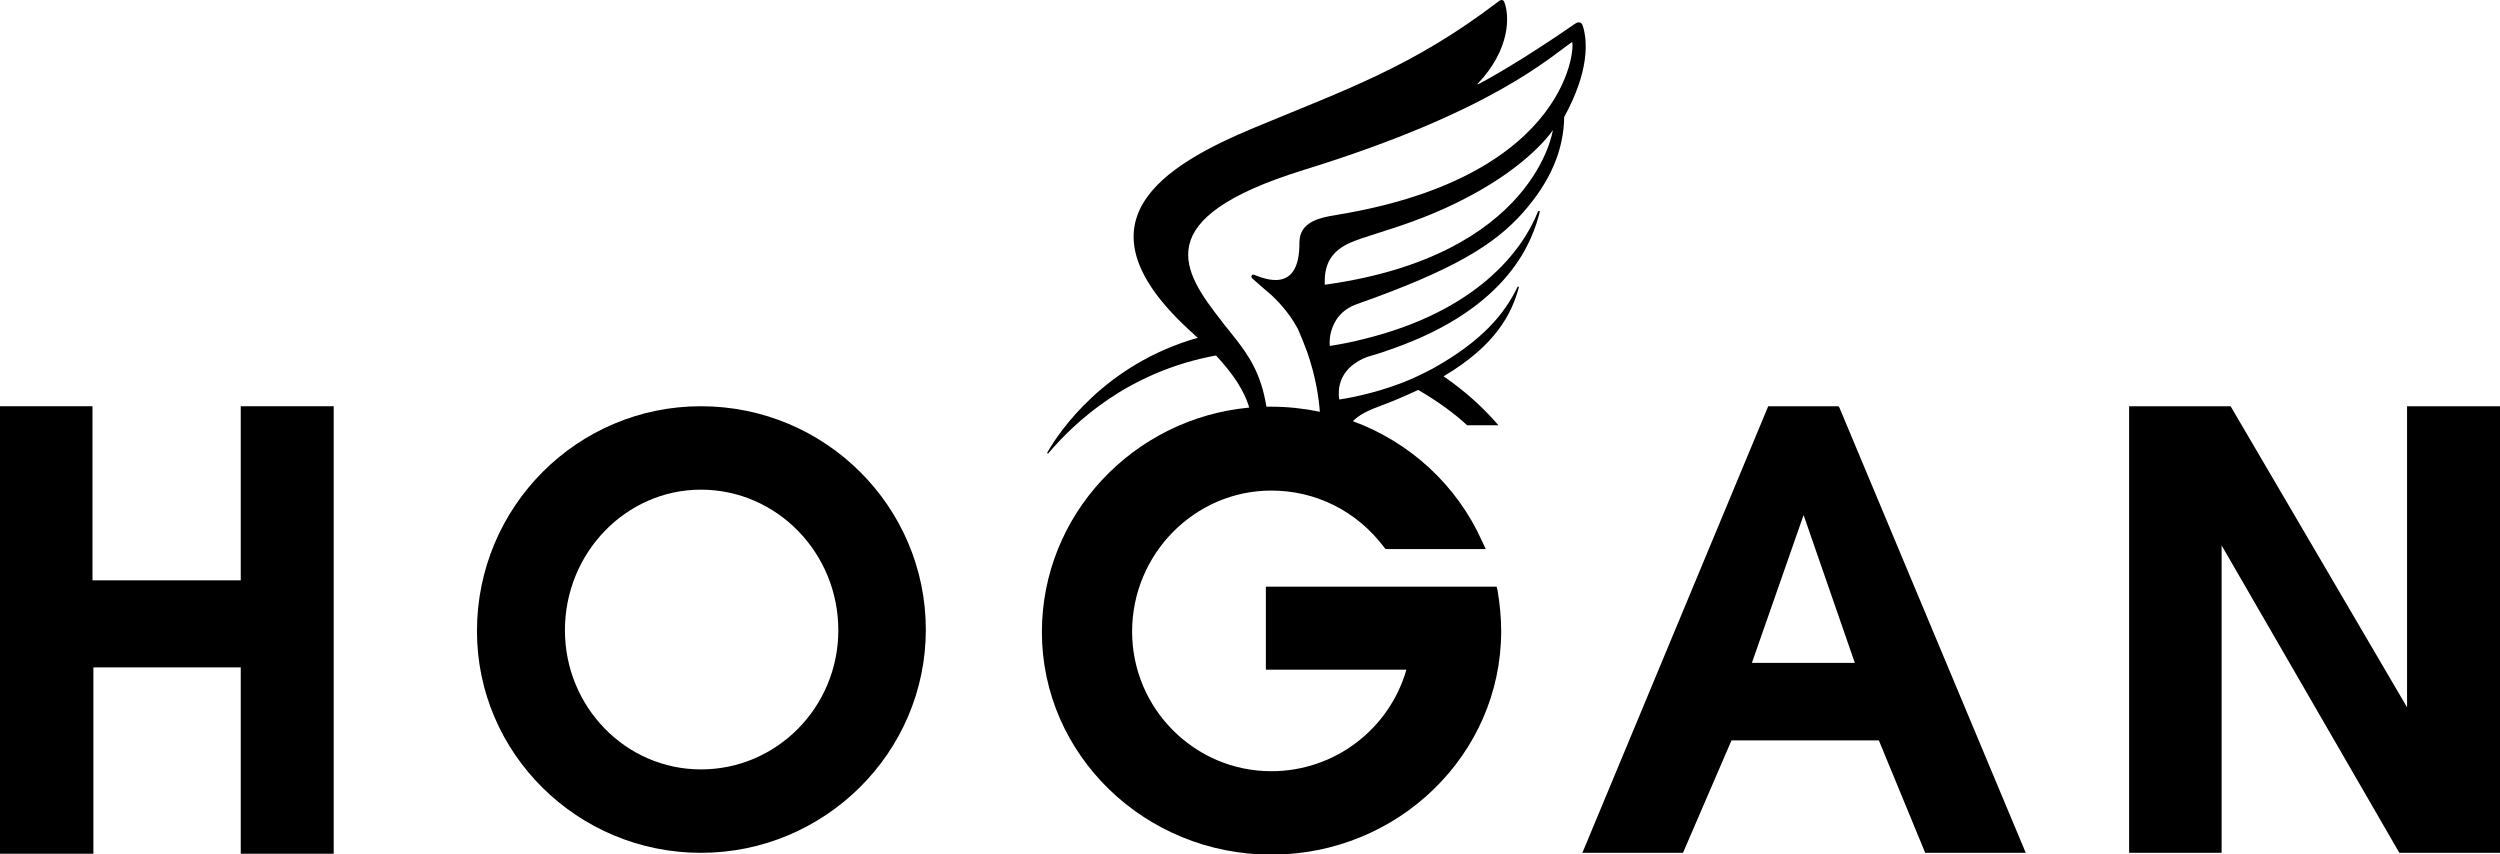<svg version="1.1" id="Livello_1" xmlns="http://www.w3.org/2000/svg" x="0px" y="0px" viewBox="0 0 551.4 188.4" style="enable-background:new 0 0 551.4 188.4;" xml:space="preserve"><g><path d="M349.1,5.7c-0.3-1-1.1-0.9-1.8-0.4c-11.7,8.1-19.7,12.5-21.3,13.3c-0.1,0-0.1,0-0.1-0.1c7.4-7.8,7-15.2,5.9-18 c-0.2-0.6-0.7-0.7-1.4-0.1c-18.9,14.4-33.7,19.4-53.6,27.7c-20.2,8.4-41.1,21-13.5,45.6c0.3,0.3,0.6,0.6,0.9,0.8 c-20.5,5.8-30.6,20.7-33.2,25.3c-0.1,0.2,0.1,0.3,0.2,0.2c5.8-6.8,17.5-18,37-21.6c8.4,9,7.9,14,8.3,18.2c0,0,0,0,0.1,0h3.2 c0,0,0.1,0,0.1-0.1c-0.2-9.6-2.5-14.9-5.4-19.1c-1.1-1.6-2.3-3.1-3.5-4.6c-0.5-0.6-1-1.2-1.5-1.9c-8.7-11.1-16.5-22.7,18-33.4 c41.5-12.8,54.2-24.8,59.2-28.2c0.7-0.5,0.6,29.5-51.9,38.1c-3.7,0.6-8.2,1.5-8.2,6.1c0.1,11.5-7.9,7.9-10,7.1 c-0.5-0.2-0.8,0.5-0.4,0.8c1.1,1,2.6,2.3,3.9,3.4c1.3,1.1,4.2,4.1,5.9,7.3c0.2,0.3,0.4,0.7,0.5,1c0.6,1.4,1.2,2.9,1.8,4.5 c1.8,5.2,3.2,11.4,2.9,18.9c0,0,0,0.1,0.1,0.1h6.1c0,0,0.1,0,0.1-0.1c-0.4-2-0.2-4.3,6.5-6.8c3.3-1.2,6.2-2.5,8.8-3.7 c4.3,2.5,8,5.2,10.8,7.8h6.9c-3.5-4.1-7.6-7.7-12.1-10.8c11.6-6.9,15-13.8,16.6-19.6c0-0.2-0.2-0.3-0.3-0.1 c-2.9,6-7.8,11.9-18.7,18c-0.1,0-0.1,0.1-0.2,0.1c-2.1,1.1-4.2,2.1-6.2,2.9c-7.2,2.8-13.5,3.7-14.1,3.8c0,0,0,0-0.1,0 c-0.1-0.5-0.9-5,3.5-8c1-0.7,2.2-1.3,3.7-1.7c1.5-0.4,2.9-0.9,4.3-1.4c26.4-9.2,31.2-24.4,32.7-30.2c0.1-0.3-0.2-0.4-0.4-0.1 c-3.4,8.6-13.5,22-38.5,28.1c-2.3,0.6-4.8,1.1-7.4,1.5c0,0-0.2-1.4,0.3-3.2c0.6-2.1,2-4.8,5.9-6.1c20.9-7.4,30-12.9,36.4-20.1 c6-6.8,9-13.7,9.1-21.1c0,0,0,0,0,0C350.5,15.8,350.2,9.1,349.1,5.7z M292.2,62.8c-0.2-4.4,1.4-6.7,3.8-8.3 c4.1-2.8,16-4.2,30.6-12.6c11.8-6.8,15.9-13.2,15.9-13.2S338.6,56.4,292.2,62.8z"></path><polygon points="53.1,128 20.4,128 20.4,89.6 0,89.6 0,188.3 20.6,188.3 20.6,147.2 53.1,147.2 53.1,188.3 73.6,188.3 73.6,89.6 53.1,89.6"></polygon><polygon points="530.9,89.6 530.9,156 492.1,89.8 492,89.6 469.6,89.6 469.6,188.1 490,188.1 490,120.3 529.2,188.1 551.4,188.1 551.4,89.6"></polygon><path d="M330.3,130.2l-0.2-0.8h-50.9v18.3h31c-3.8,13.2-15.9,22.4-29.8,22.4c-16.9,0-30.7-13.8-30.7-30.8 c0-17.1,13.8-31.1,30.7-31.1c9.8,0,18.8,4.5,24.8,12.4l0.4,0.5h22.1l-0.8-1.7c-5.6-12.5-16-21.9-28.5-26.5 c-2.4-0.9-4.9-1.6-7.4-2.1c-3.4-0.7-7-1.1-10.6-1.1c-0.4,0-0.8,0-1.2,0c-1.2,0-2.4,0.1-3.7,0.2c-25.6,2.4-45.7,23.7-45.7,49.5 c0,27.1,22.7,49.1,50.6,49.1c28,0,50.7-22.1,50.7-49.3C331.1,136.2,330.8,133.2,330.3,130.2z"></path><path d="M154.6,89.6c-27.3,0-49.4,22.2-49.4,49.6c0,27,22.2,48.9,49.4,48.9c27.3,0,49.6-22.1,49.6-49.2 C204.2,111.7,182,89.6,154.6,89.6z M154.6,169.7c-16.6,0-30-13.8-30-30.7c0-17.1,13.5-31,30-31c16.7,0,30.3,13.9,30.3,31 C184.9,156,171.3,169.7,154.6,169.7z"></path><path d="M405.5,89.6H390l-40.7,97.8l-0.3,0.7h22.2l10.7-24.8h32.5l10.1,24.5l0.1,0.3h22.2l-41.1-98.2L405.5,89.6z M386.4,146.2 l11.4-32.6l11.3,32.6L386.4,146.2z"></path></g></svg>